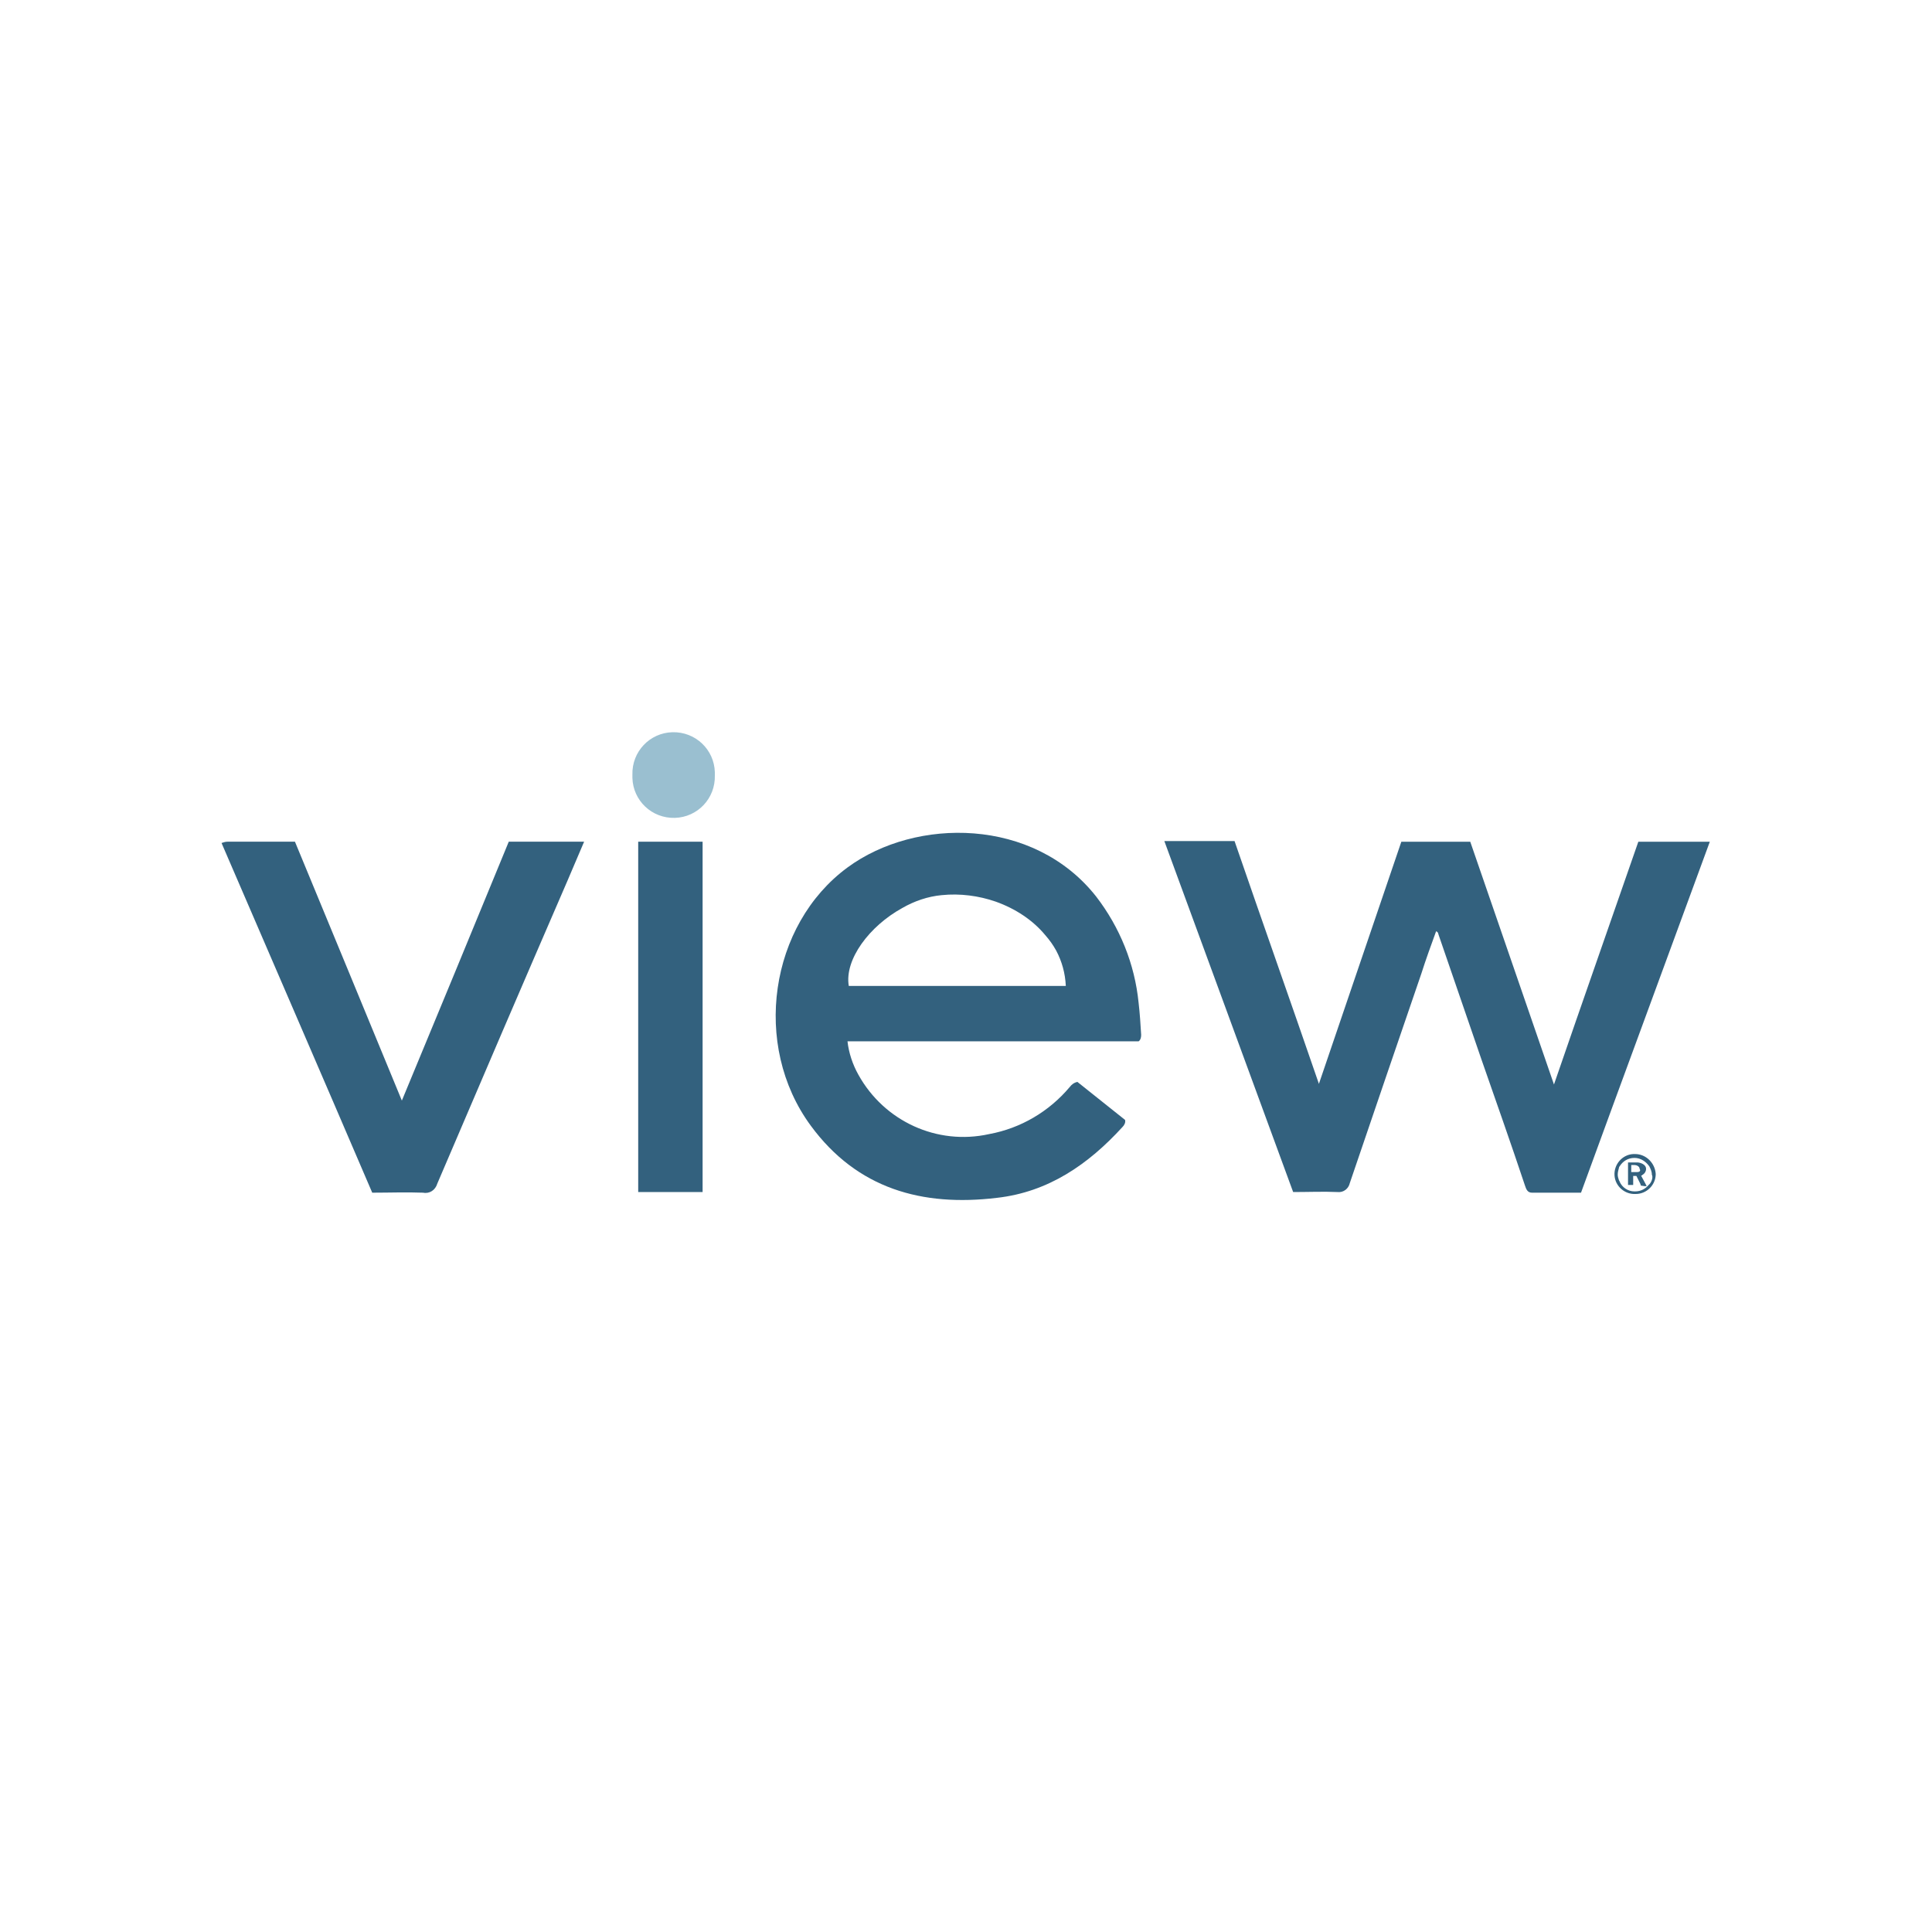 <?xml version="1.0" encoding="utf-8"?>
<!-- Generator: Adobe Illustrator 24.0.1, SVG Export Plug-In . SVG Version: 6.00 Build 0)  -->
<svg version="1.1" id="Layer_1" xmlns="http://www.w3.org/2000/svg" xmlns:xlink="http://www.w3.org/1999/xlink" x="0px" y="0px"
	 viewBox="0 0 300 300" style="enable-background:new 0 0 300 300;" xml:space="preserve">
<style type="text/css">
	.st0{fill:#33617E;}
	.st1{fill:#9ABFD0;}
</style>
<title>VIEW</title>
<g>
	<path class="st0" d="M217.6,130.7h10.7c4.3,12.5,8.6,24.9,13,37.7c4.4-12.8,8.8-25.3,13.1-37.7h11.1c-6.7,18.3-13.4,36.4-20,54.5
		h-7.6c-0.7,0-0.9-0.5-1.1-1.1c-2.2-6.6-4.5-13.1-6.8-19.7l-6.6-19.2c-0.1-0.2,0-0.4-0.4-0.6c-0.8,2.2-1.6,4.4-2.3,6.6
		c-3.7,10.8-7.4,21.6-11.1,32.5c-0.2,0.9-1,1.5-1.9,1.4c-2.2-0.1-4.5,0-6.9,0l-20-54.5h10.9c4.3,12.5,8.7,24.9,13.1,37.7
		L217.6,130.7z"/>
	<path class="st0" d="M177.2,160.7c-0.1-1.6-0.2-3.3-0.4-5c-0.6-6-2.9-11.7-6.6-16.5c-9.7-12.3-28-12.3-38.6-4.5
		c-12.1,8.9-14.9,27.6-5.7,40.1c7.2,9.8,17.3,12.6,28.9,11.2c8-0.9,14.2-5.2,19.5-11c0.3-0.3,0.5-0.7,0.4-1.1c-2.4-1.9-5-4-7.4-5.9
		c-0.5,0.1-0.9,0.4-1.2,0.8c-3.2,3.8-7.6,6.4-12.5,7.3c-8.1,1.8-16.3-2-20.3-9.2c-0.9-1.6-1.5-3.4-1.7-5.2h45.2
		C177.1,161.5,177.2,161.1,177.2,160.7z M131.8,153.1c-0.7-4.1,3.2-9.3,8.3-12.1c1.9-1.1,4-1.8,6.1-2c2.9-0.3,5.8,0.1,8.4,1
		c3.1,1.1,5.8,2.9,7.7,5.2l0,0c0.7,0.8,1.2,1.5,1.7,2.4c0.9,1.7,1.4,3.5,1.5,5.5L131.8,153.1L131.8,153.1z"/>
	<path class="st0" d="M57.8,185.2C50,167,42.2,149,34.4,130.9c0.3-0.1,0.6-0.2,0.9-0.2c3.5,0,6.9,0,10.5,0
		c5.5,13.3,11,26.6,16.6,40.2c5.6-13.5,11.1-26.8,16.6-40.2c3.9,0,7.7,0,11.7,0l-2.6,6.1c-6.8,15.7-13.5,31.3-20.2,47
		c-0.3,1-1.2,1.6-2.2,1.4C63.1,185.1,60.5,185.2,57.8,185.2z"/>
	<path class="st0" d="M99.1,130.7h10v54.4h-10V130.7z"/>
	<path class="st1" d="M111,120.4c0.1,3.6-2.7,6.5-6.2,6.6c-3.6,0.1-6.5-2.7-6.6-6.2c0-0.2,0-0.3,0-0.5c-0.1-3.6,2.7-6.5,6.2-6.6
		c3.6-0.1,6.5,2.7,6.6,6.2C111,120,111,120.2,111,120.4z"/>
	<path class="st0" d="M254.8,182.5c0.1,0,0.2-0.1,0.3-0.1c0.3-0.2,0.5-0.5,0.5-0.9c0-0.7-0.9-1-1.4-1H253v3.5h0.6v-1.4h0.7l0.6,1.2
		l0.1,0.3l0.7,0.1l-0.2-0.4L254.8,182.5z M254.2,182c0,0-0.1,0-0.2,0c-0.1,0-0.2,0-0.3,0h-0.4v-1.1h0.5l0,0c0.3,0,0.8,0.2,0.8,0.6
		C254.8,181.8,254.6,182,254.2,182z M254.8,182.5c0.1,0,0.2-0.1,0.3-0.1c0.3-0.2,0.5-0.5,0.5-0.9c0-0.7-0.9-1-1.4-1H253v3.5h0.6
		v-1.4h0.7l0.6,1.2l0.1,0.3l0.7,0.1l-0.2-0.4L254.8,182.5z M254.2,182c0,0-0.1,0-0.2,0c-0.1,0-0.2,0-0.3,0h-0.4v-1.1h0.5l0,0
		c0.3,0,0.8,0.2,0.8,0.6C254.8,181.8,254.6,182,254.2,182z M253.9,179.2c-0.1,0-0.2,0-0.3,0c-1.7,0.1-3,1.6-2.9,3.3s1.6,3,3.3,2.9
		c1.7,0,3.1-1.4,3.1-3.1C257,180.6,255.6,179.2,253.9,179.2z M256.2,183.8c-0.1,0.1-0.1,0.1-0.2,0.2c-0.5,0.6-1.2,1-2.1,1h-0.1
		c-1,0-1.9-0.6-2.3-1.5c0-0.1-0.1-0.2-0.1-0.2c-0.1-0.3-0.2-0.6-0.2-0.9l0,0c0-0.4,0.1-0.7,0.2-1.1c0-0.1,0.1-0.2,0.1-0.2
		c0.5-0.8,1.3-1.3,2.3-1.3s1.8,0.6,2.3,1.3l0,0c0.2,0.4,0.4,0.8,0.4,1.3l0,0C256.7,182.8,256.5,183.4,256.2,183.8z M255.4,181.5
		c0-0.7-0.9-1-1.4-1h-1.2v3.5h0.6v-1.4h0.7l0.6,1.2l0.1,0.3l0.7,0.1l-0.2-0.4l-0.6-1.2c0.1,0,0.2-0.1,0.3-0.1
		C255.2,182.1,255.4,181.8,255.4,181.5z M254.2,182c0,0-0.1,0-0.2,0c-0.1,0-0.2,0-0.3,0h-0.4v-1.1h0.5l0,0c0.3,0,0.8,0.2,0.8,0.6
		C254.8,181.8,254.6,182,254.2,182z"/>
</g>
</svg>
